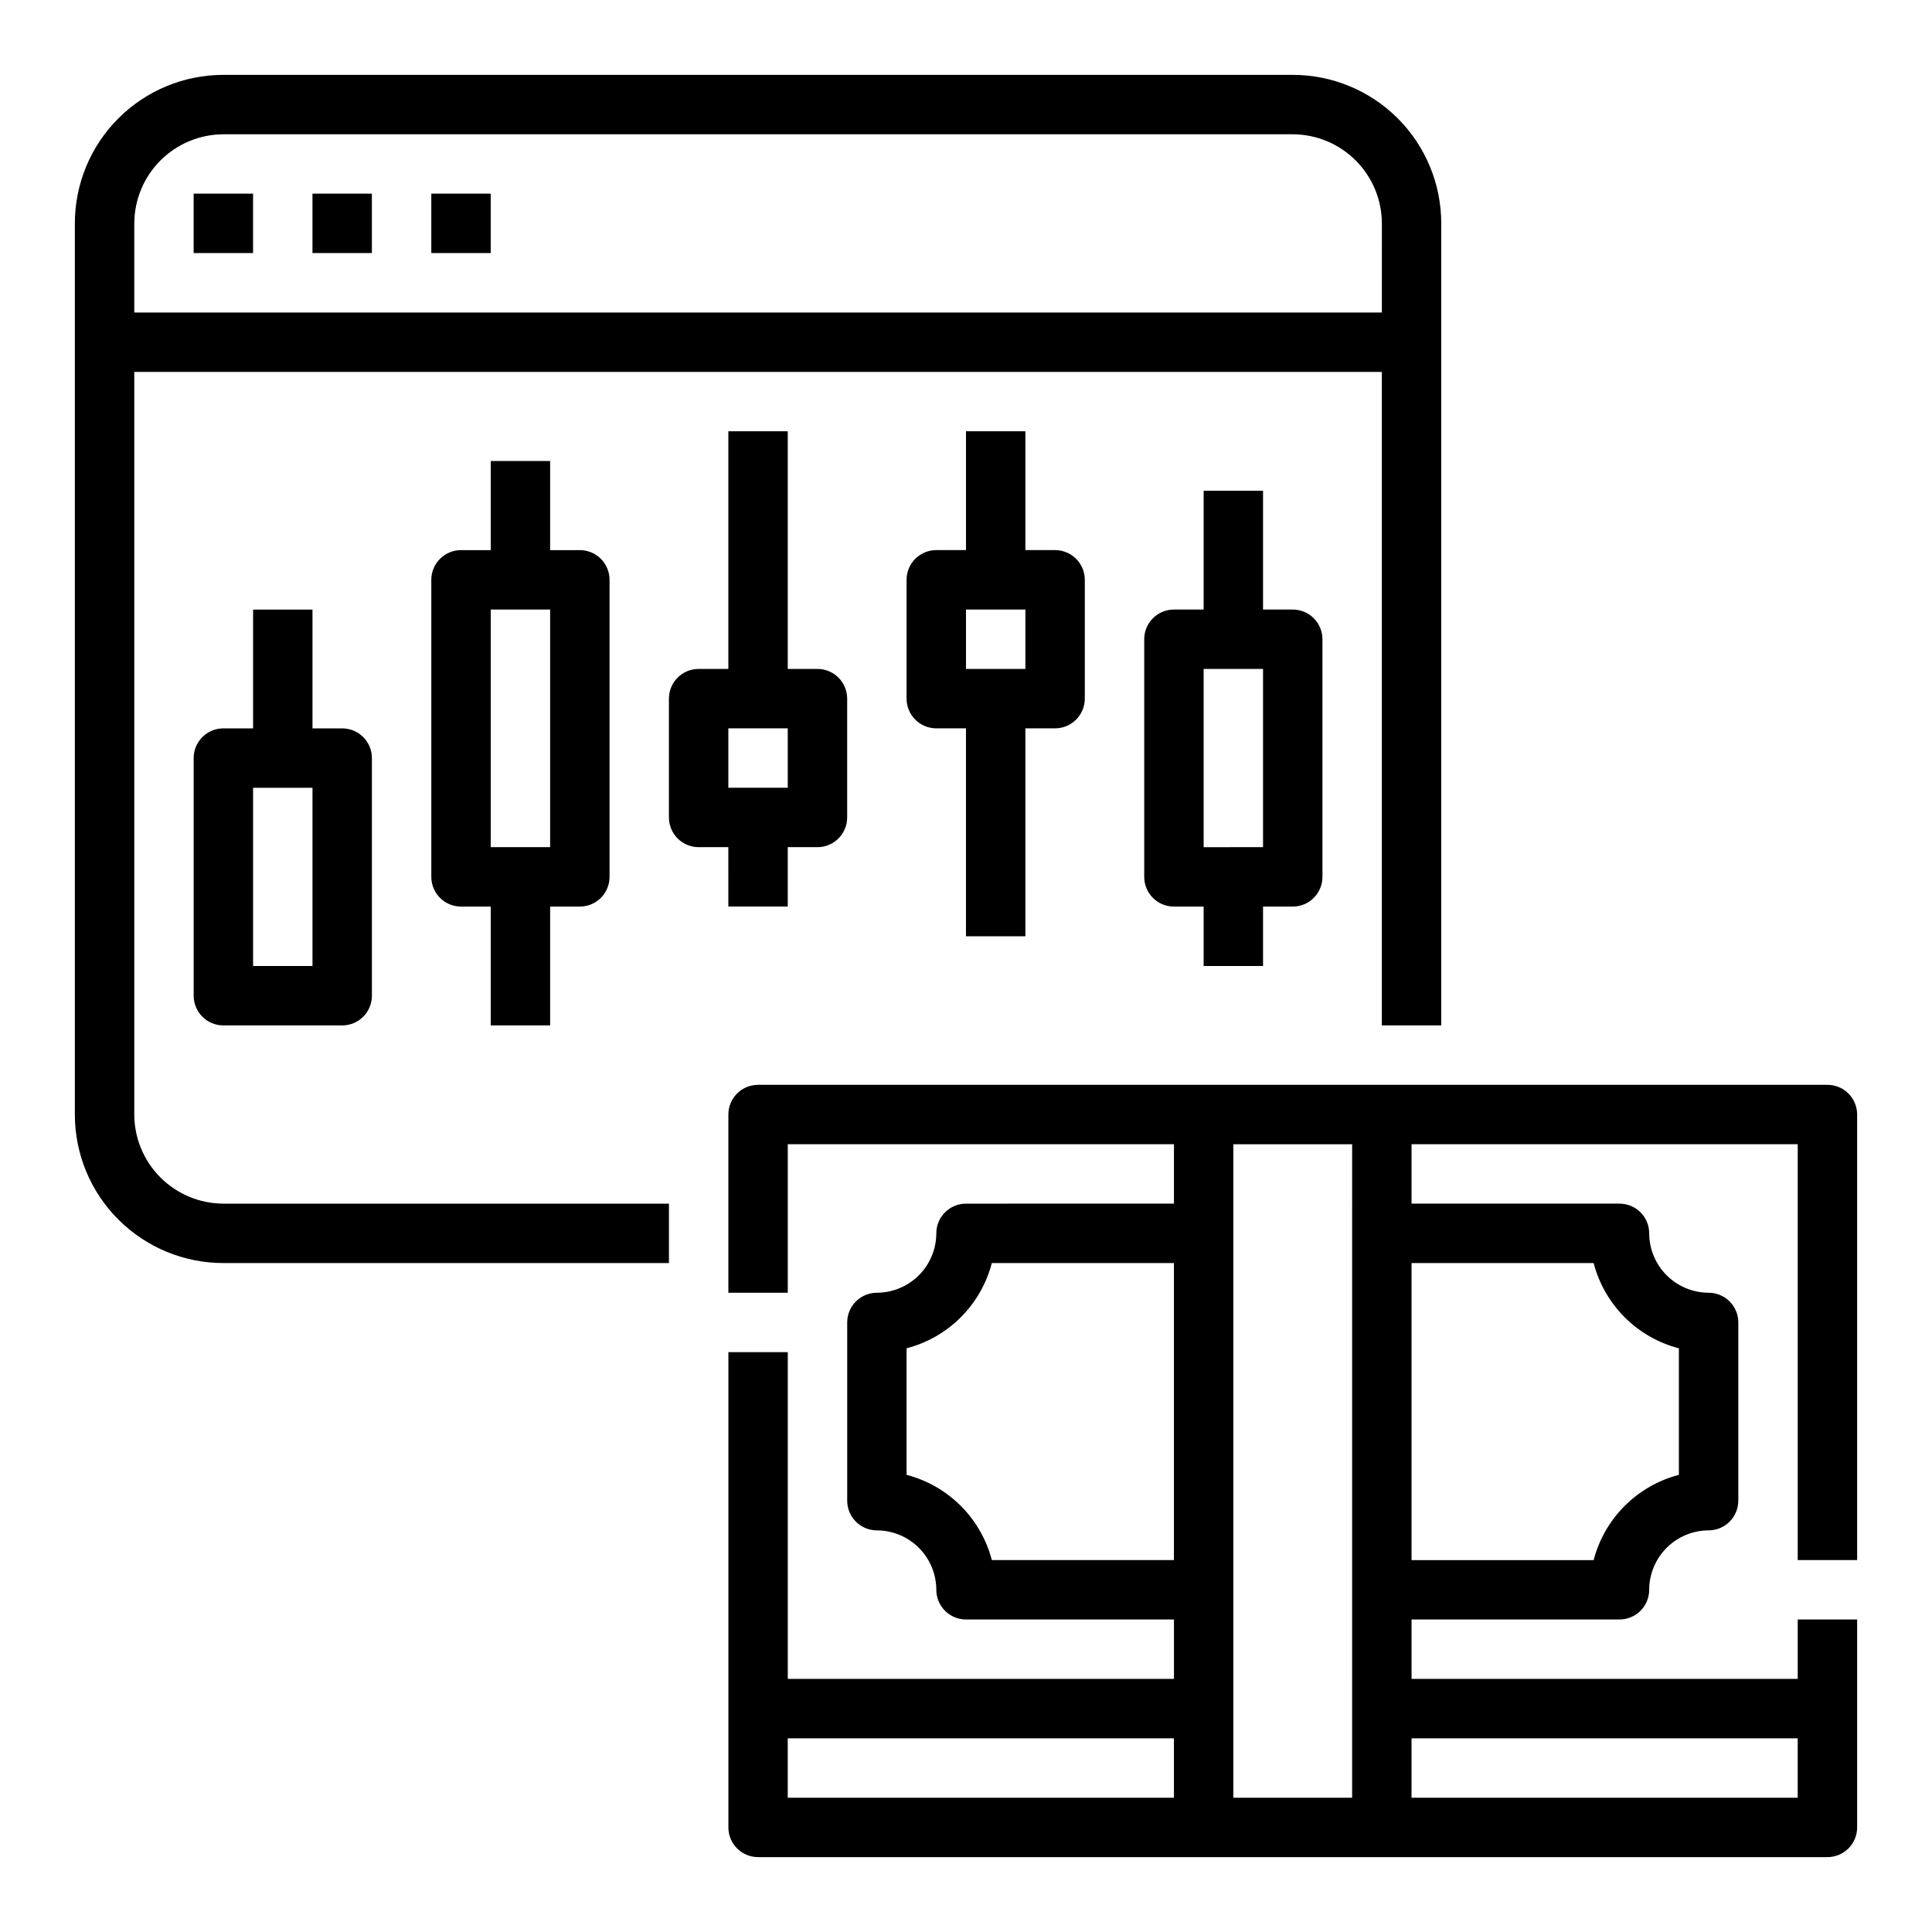 <?xml version="1.0" encoding="UTF-8"?>
<!-- Uploaded to: ICON Repo, www.iconrepo.com, Generator: ICON Repo Mixer Tools -->
<svg fill="#000000" width="800px" height="800px" version="1.1" viewBox="144 144 512 512" xmlns="http://www.w3.org/2000/svg">
 <g>
  <path d="m486.59 163.84h-283.39c-10.441 0-20.453 4.148-27.832 11.531-7.383 7.379-11.531 17.391-11.531 27.832v236.16c0 10.438 4.148 20.449 11.531 27.832 7.379 7.379 17.391 11.527 27.832 11.527h118.08v-15.742h-118.08c-6.258-0.02-12.254-2.516-16.68-6.941-4.426-4.422-6.918-10.418-6.938-16.676v-196.8h330.62v173.18h15.742v-212.54c0-10.441-4.144-20.453-11.527-27.832-7.379-7.383-17.391-11.531-27.832-11.531zm23.617 62.977h-330.62v-23.613c0.02-6.258 2.512-12.254 6.938-16.68s10.422-6.918 16.68-6.938h283.39c6.258 0.02 12.254 2.512 16.68 6.938s6.918 10.422 6.938 16.68z"/>
  <path d="m195.32 195.32h15.742v15.742h-15.742z"/>
  <path d="m226.81 195.32h15.742v15.742h-15.742z"/>
  <path d="m258.3 195.32h15.742v15.742h-15.742z"/>
  <path d="m211.07 305.54v31.488h-7.871c-4.348 0-7.875 3.523-7.875 7.871v62.977c0 2.086 0.832 4.09 2.309 5.566 1.477 1.477 3.477 2.305 5.566 2.305h31.488c2.086 0 4.09-0.828 5.566-2.305 1.477-1.477 2.305-3.481 2.305-5.566v-62.977c0-2.09-0.828-4.09-2.305-5.566-1.477-1.477-3.481-2.305-5.566-2.305h-7.875v-31.488zm15.742 94.465h-15.742v-47.234h15.742z"/>
  <path d="m289.79 415.74v-31.488h7.875c2.086 0 4.09-0.828 5.566-2.305 1.473-1.477 2.305-3.481 2.305-5.566v-78.719c0-2.09-0.832-4.094-2.305-5.566-1.477-1.477-3.481-2.309-5.566-2.309h-7.875v-23.613h-15.742v23.617l-7.871-0.004c-4.348 0-7.875 3.527-7.875 7.875v78.719c0 2.086 0.832 4.09 2.309 5.566 1.477 1.477 3.477 2.305 5.566 2.305h7.871v31.488zm-15.742-110.21h15.742v62.977h-15.742z"/>
  <path d="m337.02 384.25h15.742v-15.742h7.871c2.09 0 4.09-0.832 5.566-2.309s2.309-3.477 2.309-5.566v-31.488c0-2.086-0.832-4.09-2.309-5.566-1.477-1.473-3.477-2.305-5.566-2.305h-7.871v-62.977h-15.742v62.977h-7.875c-4.348 0-7.871 3.523-7.871 7.871v31.488c0 2.09 0.832 4.09 2.305 5.566 1.477 1.477 3.481 2.309 5.566 2.309h7.871zm0-47.23h15.742v15.742h-15.742z"/>
  <path d="m415.74 392.12v-55.102h7.871c2.09 0 4.09-0.832 5.566-2.309 1.477-1.473 2.309-3.477 2.309-5.566v-31.484c0-2.09-0.832-4.094-2.309-5.566-1.477-1.477-3.477-2.309-5.566-2.309h-7.871v-31.488h-15.742v31.488h-7.875c-4.348 0-7.871 3.527-7.871 7.875v31.488-0.004c0 2.09 0.828 4.094 2.305 5.566 1.477 1.477 3.481 2.309 5.566 2.309h7.871v55.105zm-15.742-86.59h15.742v15.742h-15.742z"/>
  <path d="m478.72 400v-15.746h7.871c2.09 0 4.09-0.828 5.566-2.305 1.477-1.477 2.305-3.481 2.305-5.566v-62.977c0-2.086-0.828-4.09-2.305-5.566-1.477-1.477-3.477-2.305-5.566-2.305h-7.871v-31.488h-15.742v31.488h-7.875c-4.348 0-7.871 3.523-7.871 7.871v62.977c0 2.086 0.828 4.09 2.305 5.566 1.477 1.477 3.481 2.305 5.566 2.305h7.871v15.742zm-15.742-78.723h15.742v47.23l-15.742 0.004z"/>
  <path d="m636.16 557.44v-118.08c0-2.09-0.832-4.09-2.305-5.566-1.477-1.477-3.481-2.305-5.566-2.305h-283.39c-4.348 0-7.871 3.523-7.871 7.871v47.23h15.742v-39.359h102.34v15.742l-55.102 0.004c-4.348 0-7.875 3.523-7.875 7.871-0.012 4.172-1.672 8.168-4.625 11.117-2.949 2.949-6.945 4.613-11.117 4.625-4.348 0-7.871 3.523-7.871 7.871v47.234c0 2.086 0.828 4.09 2.305 5.566 1.477 1.477 3.477 2.305 5.566 2.305 4.172 0.012 8.168 1.676 11.117 4.625 2.953 2.949 4.613 6.949 4.625 11.121 0 2.086 0.832 4.09 2.309 5.566 1.477 1.477 3.477 2.305 5.566 2.305h55.105v15.742h-102.34v-86.59h-15.742v125.95c0 2.086 0.828 4.09 2.305 5.566 1.477 1.473 3.477 2.305 5.566 2.305h283.39c2.086 0 4.09-0.832 5.566-2.305 1.473-1.477 2.305-3.481 2.305-5.566v-55.105h-15.746v15.742h-102.34v-15.742h55.105c2.086 0 4.09-0.828 5.566-2.305 1.477-1.477 2.305-3.481 2.305-5.566 0.012-4.172 1.676-8.172 4.625-11.121 2.949-2.949 6.949-4.613 11.121-4.625 2.086 0 4.09-0.828 5.566-2.305 1.473-1.477 2.305-3.481 2.305-5.566v-47.234c0-2.086-0.832-4.09-2.305-5.566-1.477-1.473-3.481-2.305-5.566-2.305-4.172-0.012-8.172-1.676-11.121-4.625-2.949-2.949-4.613-6.945-4.625-11.117 0-2.09-0.828-4.09-2.305-5.566s-3.481-2.305-5.566-2.305h-55.105v-15.746h102.34v110.21zm-181.06 62.977h-102.34v-15.742h102.34zm0-62.977h-48.254c-1.414-5.434-4.254-10.395-8.227-14.367-3.973-3.969-8.93-6.809-14.367-8.223v-33.535c5.438-1.414 10.395-4.254 14.367-8.227 3.973-3.973 6.812-8.93 8.227-14.367h48.254zm47.23 62.977h-31.484v-173.18h31.488zm118.08-15.742v15.742h-102.34v-15.742zm-54.078-125.95c1.414 5.438 4.254 10.395 8.223 14.367 3.973 3.973 8.934 6.812 14.367 8.227v33.535c-5.434 1.414-10.395 4.254-14.367 8.223-3.969 3.973-6.809 8.934-8.223 14.367h-48.258v-78.719z"/>
 </g>
</svg>